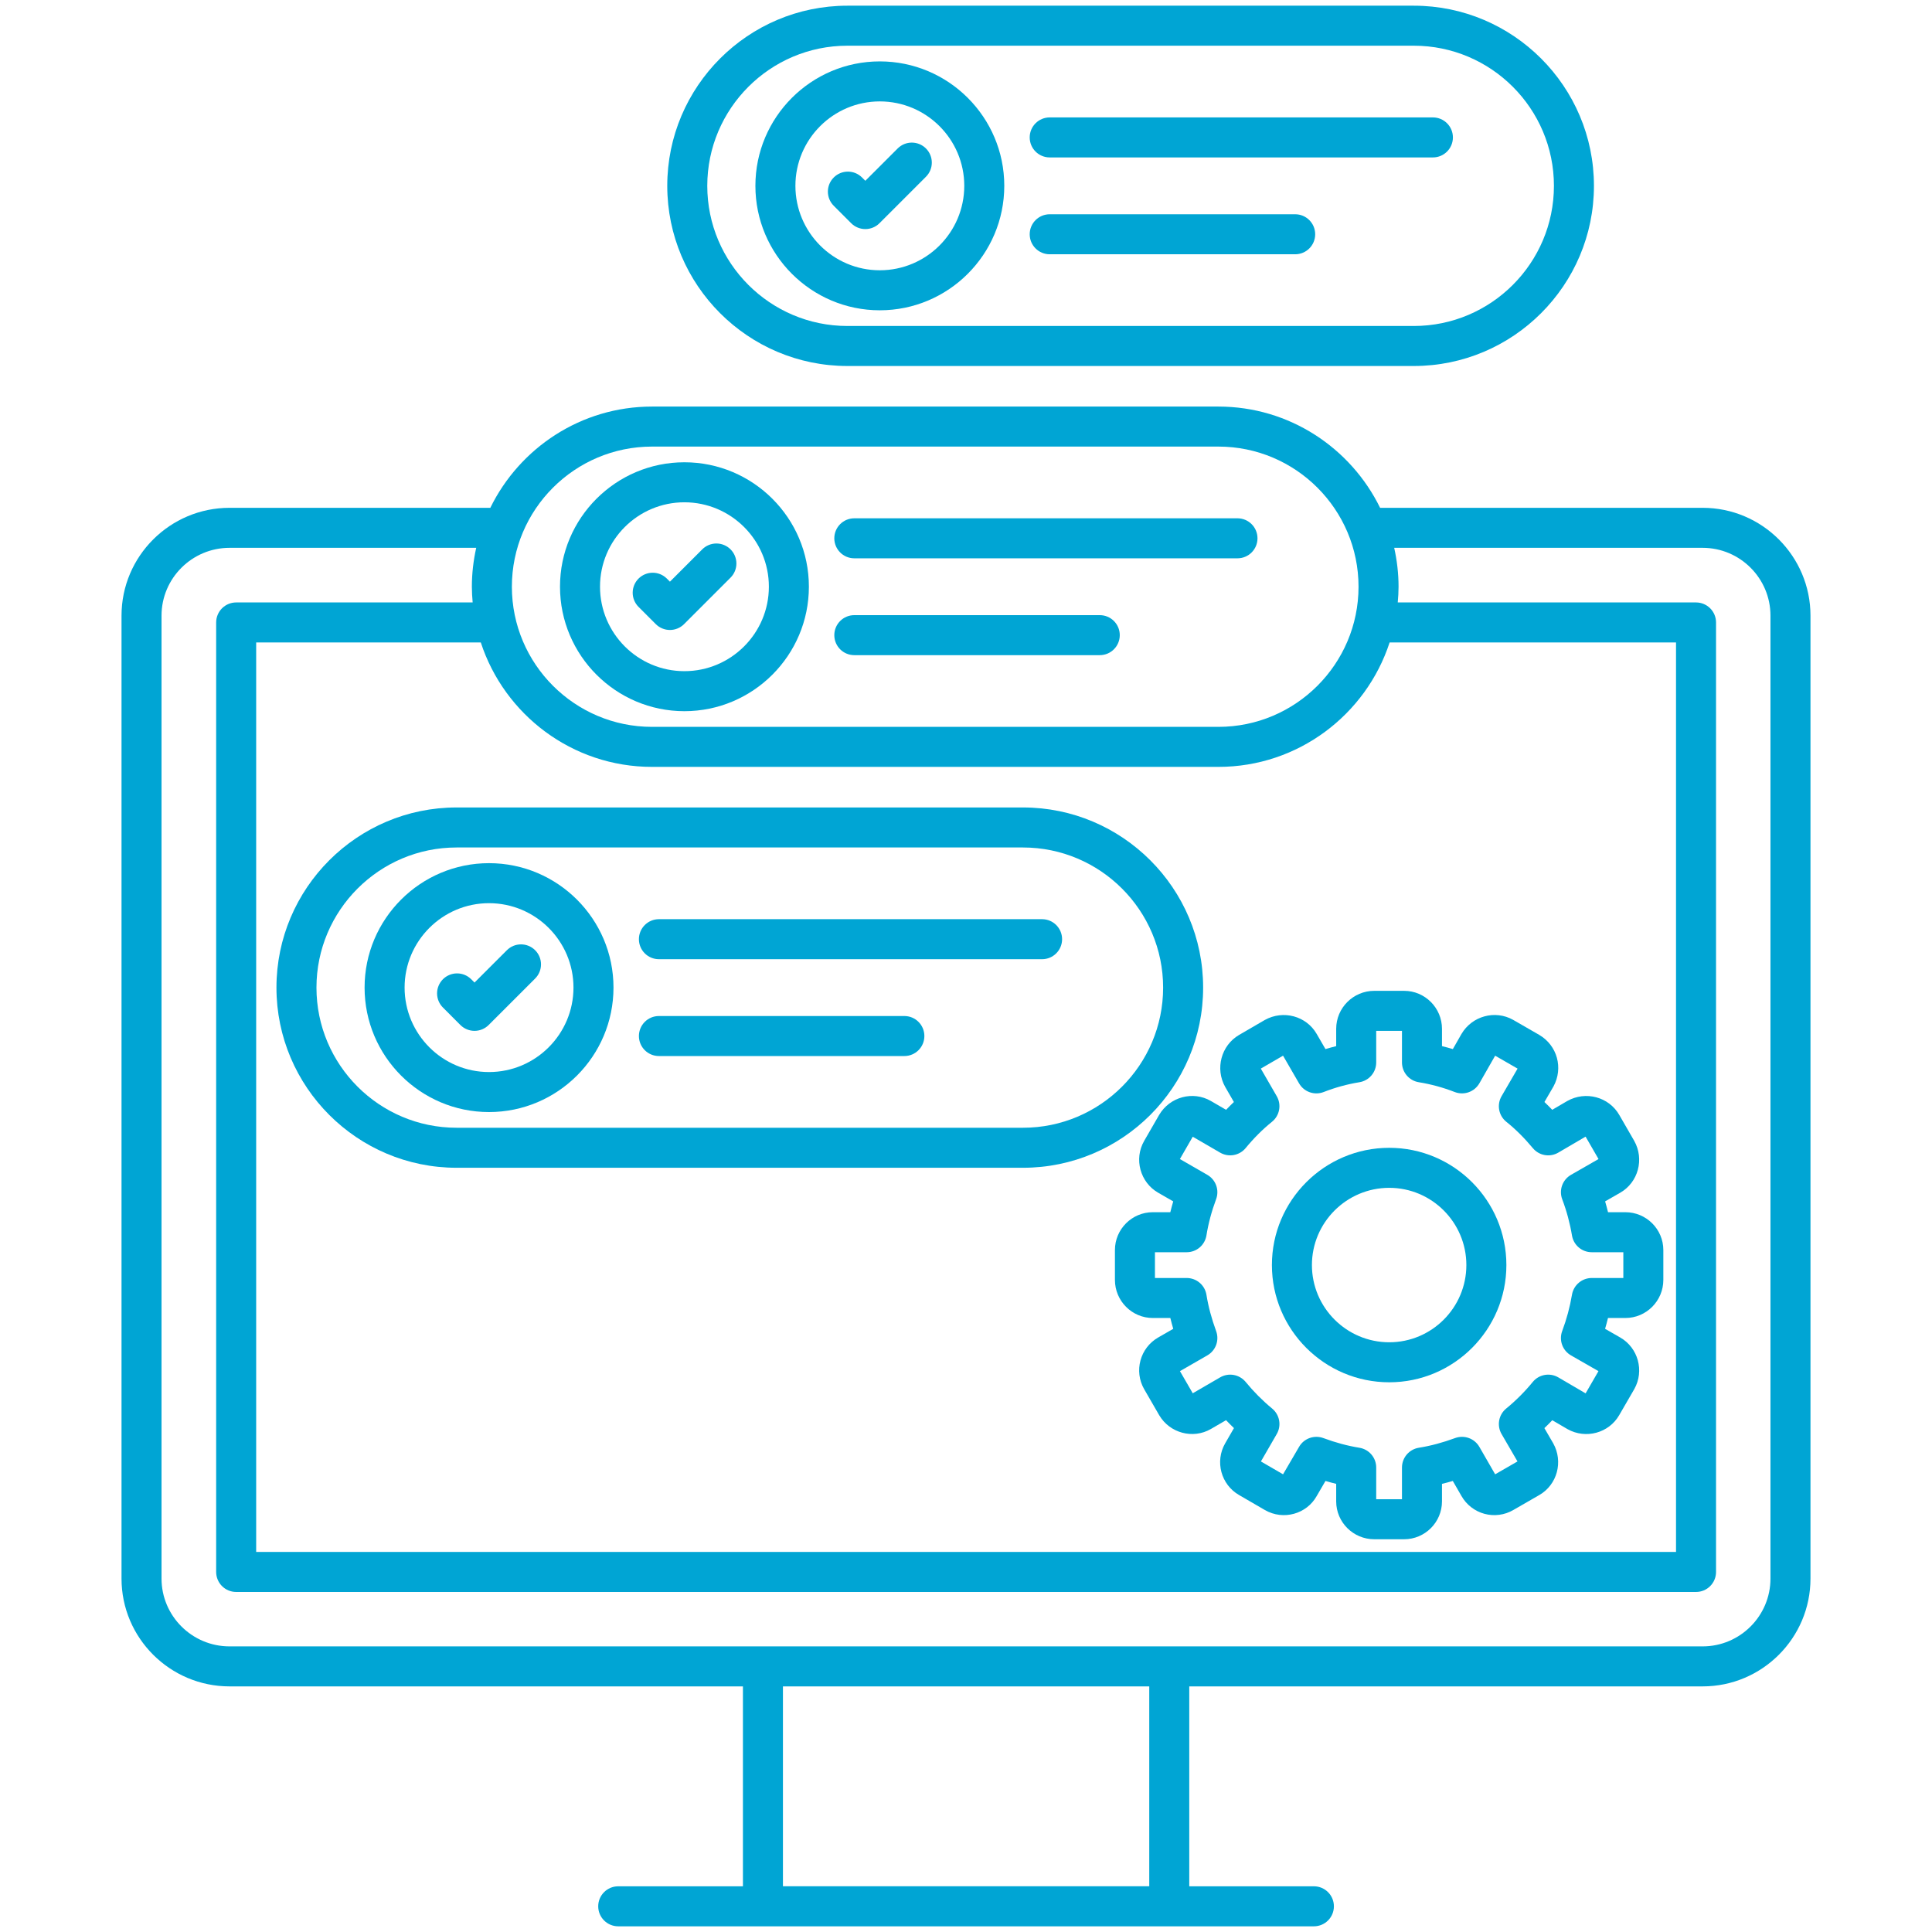 <?xml version="1.0" encoding="UTF-8"?> <svg xmlns="http://www.w3.org/2000/svg" width="512" height="512" viewBox="0 0 512 512" fill="none"> <path d="M307.184 295.464L303.213 302.355C300.452 307.157 302.158 313.345 306.92 316.078L310.917 318.379C310.637 319.334 310.379 320.292 310.146 321.247H305.507C299.972 321.247 295.468 325.749 295.468 331.284V339.188C295.468 344.754 299.973 349.284 305.507 349.284H310.151C310.384 350.234 310.638 351.187 310.922 352.15L306.925 354.451C302.125 357.211 300.458 363.354 303.223 368.159L307.21 375.058C310.006 379.793 316.141 381.445 320.895 378.7L324.918 376.362C325.6 377.078 326.297 377.778 327.01 378.462L324.675 382.511C321.92 387.303 323.588 393.449 328.361 396.196L335.216 400.178C340.167 403.017 346.296 401.178 348.921 396.497L351.266 392.469C352.214 392.749 353.161 393.005 354.103 393.235V397.882C354.103 403.417 358.633 407.919 364.199 407.919H372.1C377.635 407.919 382.139 403.417 382.139 397.882V393.24C383.102 393.007 384.058 392.75 385.007 392.469L387.306 396.461C387.96 397.611 388.835 398.62 389.88 399.429C390.926 400.239 392.121 400.834 393.398 401.179C394.675 401.524 396.007 401.613 397.318 401.44C398.629 401.268 399.893 400.837 401.037 400.173L407.918 396.209C412.671 393.478 414.343 387.355 411.615 382.488L409.28 378.468C409.995 377.788 410.693 377.089 411.372 376.374L415.421 378.743C420.262 381.448 426.387 379.766 429.111 375.02L433.119 368.097C435.806 363.302 434.129 357.182 429.376 354.449L425.363 352.15C425.643 351.2 425.901 350.245 426.134 349.284H430.737C436.287 349.284 440.802 344.754 440.802 339.188V331.284C440.802 325.749 436.287 321.247 430.737 321.247H426.144C425.909 320.285 425.652 319.329 425.373 318.379L429.381 316.08C434.139 313.349 435.817 307.213 433.088 302.346L429.122 295.467C426.388 290.709 420.237 289.018 415.334 291.781L411.358 294.108C410.687 293.403 409.998 292.716 409.292 292.045L411.689 287.918C414.335 283.064 412.704 277.079 407.925 274.264L401.008 270.28C396.234 267.585 390.114 269.234 387.303 274.018L385.02 278.018C384.068 277.732 383.108 277.471 382.141 277.234V272.649C382.141 267.099 377.636 262.581 372.102 262.581H364.2C358.634 262.581 354.104 267.098 354.104 272.649V277.239C353.151 277.475 352.204 277.733 351.261 278.018L348.936 274.005C346.197 269.247 340.072 267.58 335.184 270.308L328.334 274.29C323.633 277.06 321.976 283.193 324.679 288.029L326.993 292.042C326.289 292.715 325.6 293.405 324.927 294.11L320.878 291.762C316.141 289.028 310.006 290.675 307.184 295.464ZM323.354 305.462C324.442 306.093 325.718 306.317 326.956 306.095C328.193 305.872 329.311 305.218 330.111 304.248C332.28 301.61 334.626 299.27 337.085 297.289C338.07 296.496 338.739 295.377 338.972 294.133C339.205 292.89 338.986 291.605 338.354 290.509L334.129 283.19L340.021 279.768L344.272 287.115C345.577 289.383 348.357 290.346 350.791 289.396C353.844 288.199 357.015 287.33 360.251 286.802C361.495 286.601 362.627 285.964 363.443 285.005C364.26 284.046 364.709 282.827 364.709 281.567V273.187H371.538V281.567C371.539 282.828 371.988 284.047 372.806 285.006C373.624 285.966 374.757 286.602 376.001 286.802C379.261 287.331 382.456 288.204 385.533 289.404C386.718 289.858 388.025 289.874 389.22 289.449C390.416 289.024 391.42 288.187 392.052 287.087L396.23 279.768L402.174 283.193L397.933 290.496C397.293 291.596 397.07 292.889 397.304 294.14C397.539 295.39 398.217 296.515 399.212 297.307C401.578 299.189 403.934 301.532 406.223 304.274C407.025 305.239 408.144 305.887 409.38 306.103C410.616 306.319 411.888 306.088 412.969 305.452L420.197 301.219L423.625 307.16L416.33 311.344C415.234 311.972 414.398 312.971 413.973 314.161C413.548 315.351 413.561 316.653 414.01 317.834C415.185 320.94 416.05 324.155 416.594 327.431C416.803 328.667 417.442 329.79 418.399 330.599C419.357 331.409 420.57 331.853 421.823 331.853H430.2V338.682H421.823C420.571 338.683 419.36 339.127 418.403 339.934C417.446 340.742 416.805 341.862 416.594 343.096C416.038 346.384 415.169 349.611 414 352.734C413.558 353.912 413.55 355.209 413.977 356.392C414.404 357.576 415.238 358.569 416.33 359.193L423.61 363.366L420.203 369.256L412.97 365.023C411.88 364.383 410.597 364.155 409.353 364.378C408.109 364.602 406.986 365.263 406.187 366.242C404.085 368.814 401.731 371.169 399.161 373.273C398.185 374.07 397.525 375.19 397.3 376.43C397.075 377.671 397.3 378.951 397.934 380.04L402.149 387.297L396.231 390.706L392.047 383.434C391.421 382.35 390.432 381.521 389.254 381.095C388.077 380.669 386.787 380.672 385.611 381.104C382.344 382.31 379.113 383.175 376.006 383.667C374.76 383.866 373.626 384.503 372.807 385.462C371.989 386.422 371.539 387.642 371.538 388.904V397.315H364.709V388.904C364.71 387.643 364.26 386.424 363.443 385.464C362.625 384.505 361.491 383.868 360.246 383.669C357.139 383.169 353.929 382.307 350.714 381.109C348.291 380.221 345.578 381.174 344.283 383.405L340.022 390.706L334.156 387.299L338.355 380.027C338.982 378.942 339.204 377.67 338.982 376.437C338.76 375.204 338.109 374.089 337.143 373.291C334.581 371.173 332.23 368.813 330.122 366.242C329.324 365.267 328.205 364.608 326.965 364.382C325.725 364.157 324.446 364.38 323.355 365.012L316.091 369.232L312.7 363.366L319.959 359.188C321.041 358.565 321.869 357.579 322.296 356.406C322.723 355.233 322.722 353.946 322.294 352.773C321.067 349.413 320.223 346.262 319.721 343.14C319.521 341.896 318.884 340.764 317.924 339.947C316.965 339.13 315.746 338.682 314.486 338.682H306.072V331.853H314.486C315.748 331.853 316.968 331.404 317.927 330.585C318.887 329.767 319.523 328.633 319.721 327.387C320.228 324.231 321.088 321.003 322.284 317.793C322.72 316.617 322.726 315.325 322.301 314.146C321.875 312.966 321.046 311.975 319.959 311.349L312.684 307.16L316.091 301.245L323.354 305.462Z" fill="#00A5D4"></path> <path d="M368.166 366.32C385.283 366.32 399.206 352.382 399.206 335.251C399.206 318.121 385.283 304.182 368.166 304.182C351.018 304.182 337.069 318.12 337.069 335.251C337.069 352.382 351.018 366.32 368.166 366.32ZM368.166 314.787C379.433 314.787 388.602 323.967 388.602 335.252C388.602 346.537 379.432 355.717 368.166 355.717C356.868 355.717 347.673 346.537 347.673 335.252C347.673 323.967 356.869 314.787 368.166 314.787Z" fill="#00A5D4"></path> <path d="M60.836 446.911H196.884V499.889H163.835C160.904 499.889 158.533 502.263 158.533 505.191C158.533 508.119 160.904 510.493 163.835 510.493H348.196C351.127 510.493 353.498 508.119 353.498 505.191C353.498 502.263 351.127 499.889 348.196 499.889H315.168V446.911H451.216C466.977 446.911 479.797 434.091 479.797 418.335V163.152C479.797 147.396 466.977 134.576 451.216 134.576H365.741C357.969 118.717 341.705 107.745 322.888 107.745H172.792C153.975 107.745 137.711 118.717 129.939 134.576H60.836C45.049 134.576 32.204 147.396 32.204 163.152V418.336C32.203 434.091 45.049 446.911 60.836 446.911ZM304.564 499.878H207.488V446.911H304.564V499.878ZM172.792 118.349H322.887C343.365 118.349 360.026 135.011 360.026 155.488C360.026 175.965 343.364 192.627 322.887 192.627H172.792C152.314 192.627 135.653 175.965 135.653 155.488C135.653 135.011 152.315 118.349 172.792 118.349ZM172.792 203.232H322.887C344.055 203.232 362.026 189.371 368.264 170.258H444.163V411.283H67.888V170.258H127.416C133.653 189.371 151.625 203.232 172.792 203.232ZM42.807 163.152C42.807 153.242 50.895 145.18 60.836 145.18H126.201C125.466 148.504 125.049 151.947 125.049 155.489C125.049 156.895 125.14 158.278 125.26 159.654H62.586C61.89 159.654 61.2 159.791 60.557 160.057C59.913 160.324 59.329 160.714 58.836 161.206C58.344 161.699 57.953 162.283 57.687 162.927C57.421 163.57 57.284 164.26 57.284 164.956V416.585C57.284 417.281 57.421 417.971 57.687 418.614C57.953 419.258 58.344 419.842 58.836 420.335C59.329 420.827 59.913 421.218 60.557 421.484C61.2 421.75 61.89 421.887 62.586 421.887H449.466C450.162 421.887 450.852 421.75 451.495 421.484C452.139 421.218 452.723 420.827 453.216 420.335C453.708 419.842 454.099 419.258 454.365 418.614C454.631 417.971 454.768 417.281 454.768 416.585V164.956C454.768 164.26 454.631 163.57 454.365 162.927C454.099 162.283 453.708 161.699 453.216 161.206C452.723 160.714 452.139 160.324 451.495 160.057C450.852 159.791 450.162 159.654 449.466 159.654H370.42C370.54 158.278 370.631 156.894 370.631 155.489C370.631 151.947 370.214 148.504 369.479 145.18H451.216C461.126 145.18 469.193 153.242 469.193 163.152V418.336C469.193 428.246 461.126 436.308 451.216 436.308H60.836C50.895 436.308 42.807 428.246 42.807 418.336V163.152Z" fill="#00A5D4"></path> <path d="M122.005 271.634C122.497 272.127 123.082 272.517 123.725 272.784C124.368 273.05 125.057 273.187 125.754 273.187C126.45 273.187 127.139 273.05 127.782 272.784C128.425 272.517 129.01 272.127 129.502 271.634L141.82 259.319C143.891 257.251 143.891 253.893 141.82 251.822C139.749 249.751 136.394 249.751 134.323 251.822L125.754 260.386L124.879 259.511C123.885 258.518 122.537 257.959 121.131 257.959C119.726 257.958 118.377 258.515 117.382 259.508C116.89 260.001 116.499 260.585 116.232 261.229C115.966 261.872 115.829 262.562 115.829 263.258C115.829 263.955 115.966 264.644 116.232 265.288C116.499 265.931 116.89 266.516 117.382 267.008L122.005 271.634ZM174.62 254.198H276.164C279.095 254.198 281.466 251.824 281.466 248.896C281.466 245.968 279.095 243.594 276.164 243.594H174.62C171.689 243.594 169.318 245.968 169.318 248.896C169.318 251.824 171.69 254.198 174.62 254.198ZM174.62 279.861H239.667C242.598 279.861 244.969 277.487 244.969 274.559C244.969 271.631 242.598 269.257 239.667 269.257H174.62C171.689 269.257 169.318 271.631 169.318 274.559C169.318 277.487 171.69 279.861 174.62 279.861ZM173.792 165.399C174.787 166.393 176.135 166.95 177.541 166.95C178.947 166.949 180.295 166.39 181.289 165.396L193.601 153.081C194.093 152.589 194.484 152.005 194.751 151.361C195.017 150.718 195.154 150.029 195.154 149.333C195.154 148.637 195.017 147.947 194.751 147.304C194.484 146.661 194.093 146.076 193.601 145.584C193.109 145.092 192.524 144.701 191.881 144.435C191.238 144.168 190.549 144.031 189.853 144.031C189.156 144.031 188.467 144.168 187.824 144.435C187.181 144.701 186.596 145.092 186.104 145.584L177.54 154.15L176.66 153.27C175.66 152.303 174.319 151.767 172.927 151.779C171.536 151.791 170.204 152.349 169.22 153.334C168.237 154.318 167.679 155.65 167.669 157.042C167.658 158.433 168.195 159.774 169.163 160.773L173.792 165.399ZM226.402 147.958H327.946C330.877 147.958 333.248 145.584 333.248 142.656C333.248 139.728 330.877 137.354 327.946 137.354H226.402C223.471 137.354 221.1 139.728 221.1 142.656C221.1 145.584 223.471 147.958 226.402 147.958ZM226.402 173.623H291.449C294.38 173.623 296.751 171.249 296.751 168.321C296.751 165.393 294.38 163.019 291.449 163.019H226.402C223.471 163.019 221.1 165.393 221.1 168.321C221.1 171.249 223.471 173.623 226.402 173.623ZM225.573 59.156C226.065 59.649 226.65 60.039 227.293 60.306C227.936 60.572 228.625 60.709 229.322 60.709C230.018 60.709 230.707 60.572 231.35 60.306C231.993 60.039 232.578 59.649 233.07 59.156L245.388 46.841C247.459 44.773 247.459 41.415 245.388 39.344C243.317 37.273 239.962 37.273 237.891 39.344L229.322 47.91L228.447 47.035C226.376 44.964 223.021 44.964 220.95 47.035C218.879 49.106 218.879 52.461 220.95 54.532L225.573 59.156ZM278.184 41.72H379.733C382.664 41.72 385.035 39.346 385.035 36.418C385.035 33.49 382.664 31.116 379.733 31.116H278.184C275.253 31.116 272.882 33.49 272.882 36.418C272.882 39.346 275.253 41.72 278.184 41.72ZM278.184 67.386H343.236C346.167 67.386 348.538 65.012 348.538 62.084C348.538 59.156 346.167 56.782 343.236 56.782H278.184C275.253 56.782 272.882 59.156 272.882 62.084C272.882 65.012 275.253 67.386 278.184 67.386Z" fill="#00A5D4"></path> <path d="M233.154 82.23C251.348 82.23 266.146 67.431 266.146 49.24C266.146 31.059 251.348 16.27 233.154 16.27C214.975 16.27 200.188 31.059 200.188 49.24C200.187 67.431 214.975 82.23 233.154 82.23ZM233.154 26.872C245.498 26.872 255.542 36.907 255.542 49.239C255.542 61.584 245.497 71.626 233.154 71.626C220.821 71.626 210.792 61.584 210.792 49.239C210.791 36.907 220.82 26.872 233.154 26.872ZM129.59 294.708C147.784 294.708 162.582 279.908 162.582 261.716C162.582 243.537 147.784 228.747 129.59 228.747C111.411 228.747 96.619 243.537 96.619 261.716C96.619 279.908 111.411 294.708 129.59 294.708ZM129.59 239.351C141.934 239.351 151.978 249.383 151.978 261.716C151.978 274.062 141.933 284.104 129.59 284.104C117.257 284.104 107.222 274.062 107.222 261.716C107.222 249.383 117.257 239.351 129.59 239.351Z" fill="#00A5D4"></path> <path d="M224.574 96.994H374.669C400.992 96.994 422.412 75.577 422.412 49.251C422.412 22.925 400.992 1.508 374.669 1.508H224.574C198.251 1.508 176.831 22.925 176.831 49.251C176.831 75.577 198.251 96.994 224.574 96.994ZM224.574 12.111H374.669C395.147 12.111 411.808 28.773 411.808 49.25C411.808 69.727 395.147 86.39 374.669 86.39H224.574C204.096 86.39 187.435 69.728 187.435 49.251C187.435 28.774 204.097 12.111 224.574 12.111ZM181.372 188.47C199.566 188.47 214.364 173.67 214.364 155.478C214.364 137.299 199.566 122.509 181.372 122.509C163.193 122.509 148.406 137.299 148.406 155.478C148.406 173.67 163.193 188.47 181.372 188.47ZM181.372 133.113C193.716 133.113 203.76 143.145 203.76 155.478C203.76 167.824 193.715 177.866 181.372 177.866C169.039 177.866 159.01 167.824 159.01 155.478C159.009 143.145 169.039 133.113 181.372 133.113ZM121.005 309.47H271.1C297.423 309.47 318.843 288.053 318.843 261.729C318.843 235.403 297.423 213.986 271.1 213.986H121.005C94.682 213.986 73.262 235.403 73.262 261.729C73.262 288.052 94.682 309.47 121.005 309.47ZM121.005 224.59H271.1C291.578 224.59 308.239 241.252 308.239 261.729C308.239 282.207 291.577 298.866 271.1 298.866H121.005C100.527 298.866 83.866 282.207 83.866 261.729C83.866 241.251 100.528 224.59 121.005 224.59Z" fill="#00A5D4"></path> </svg> 